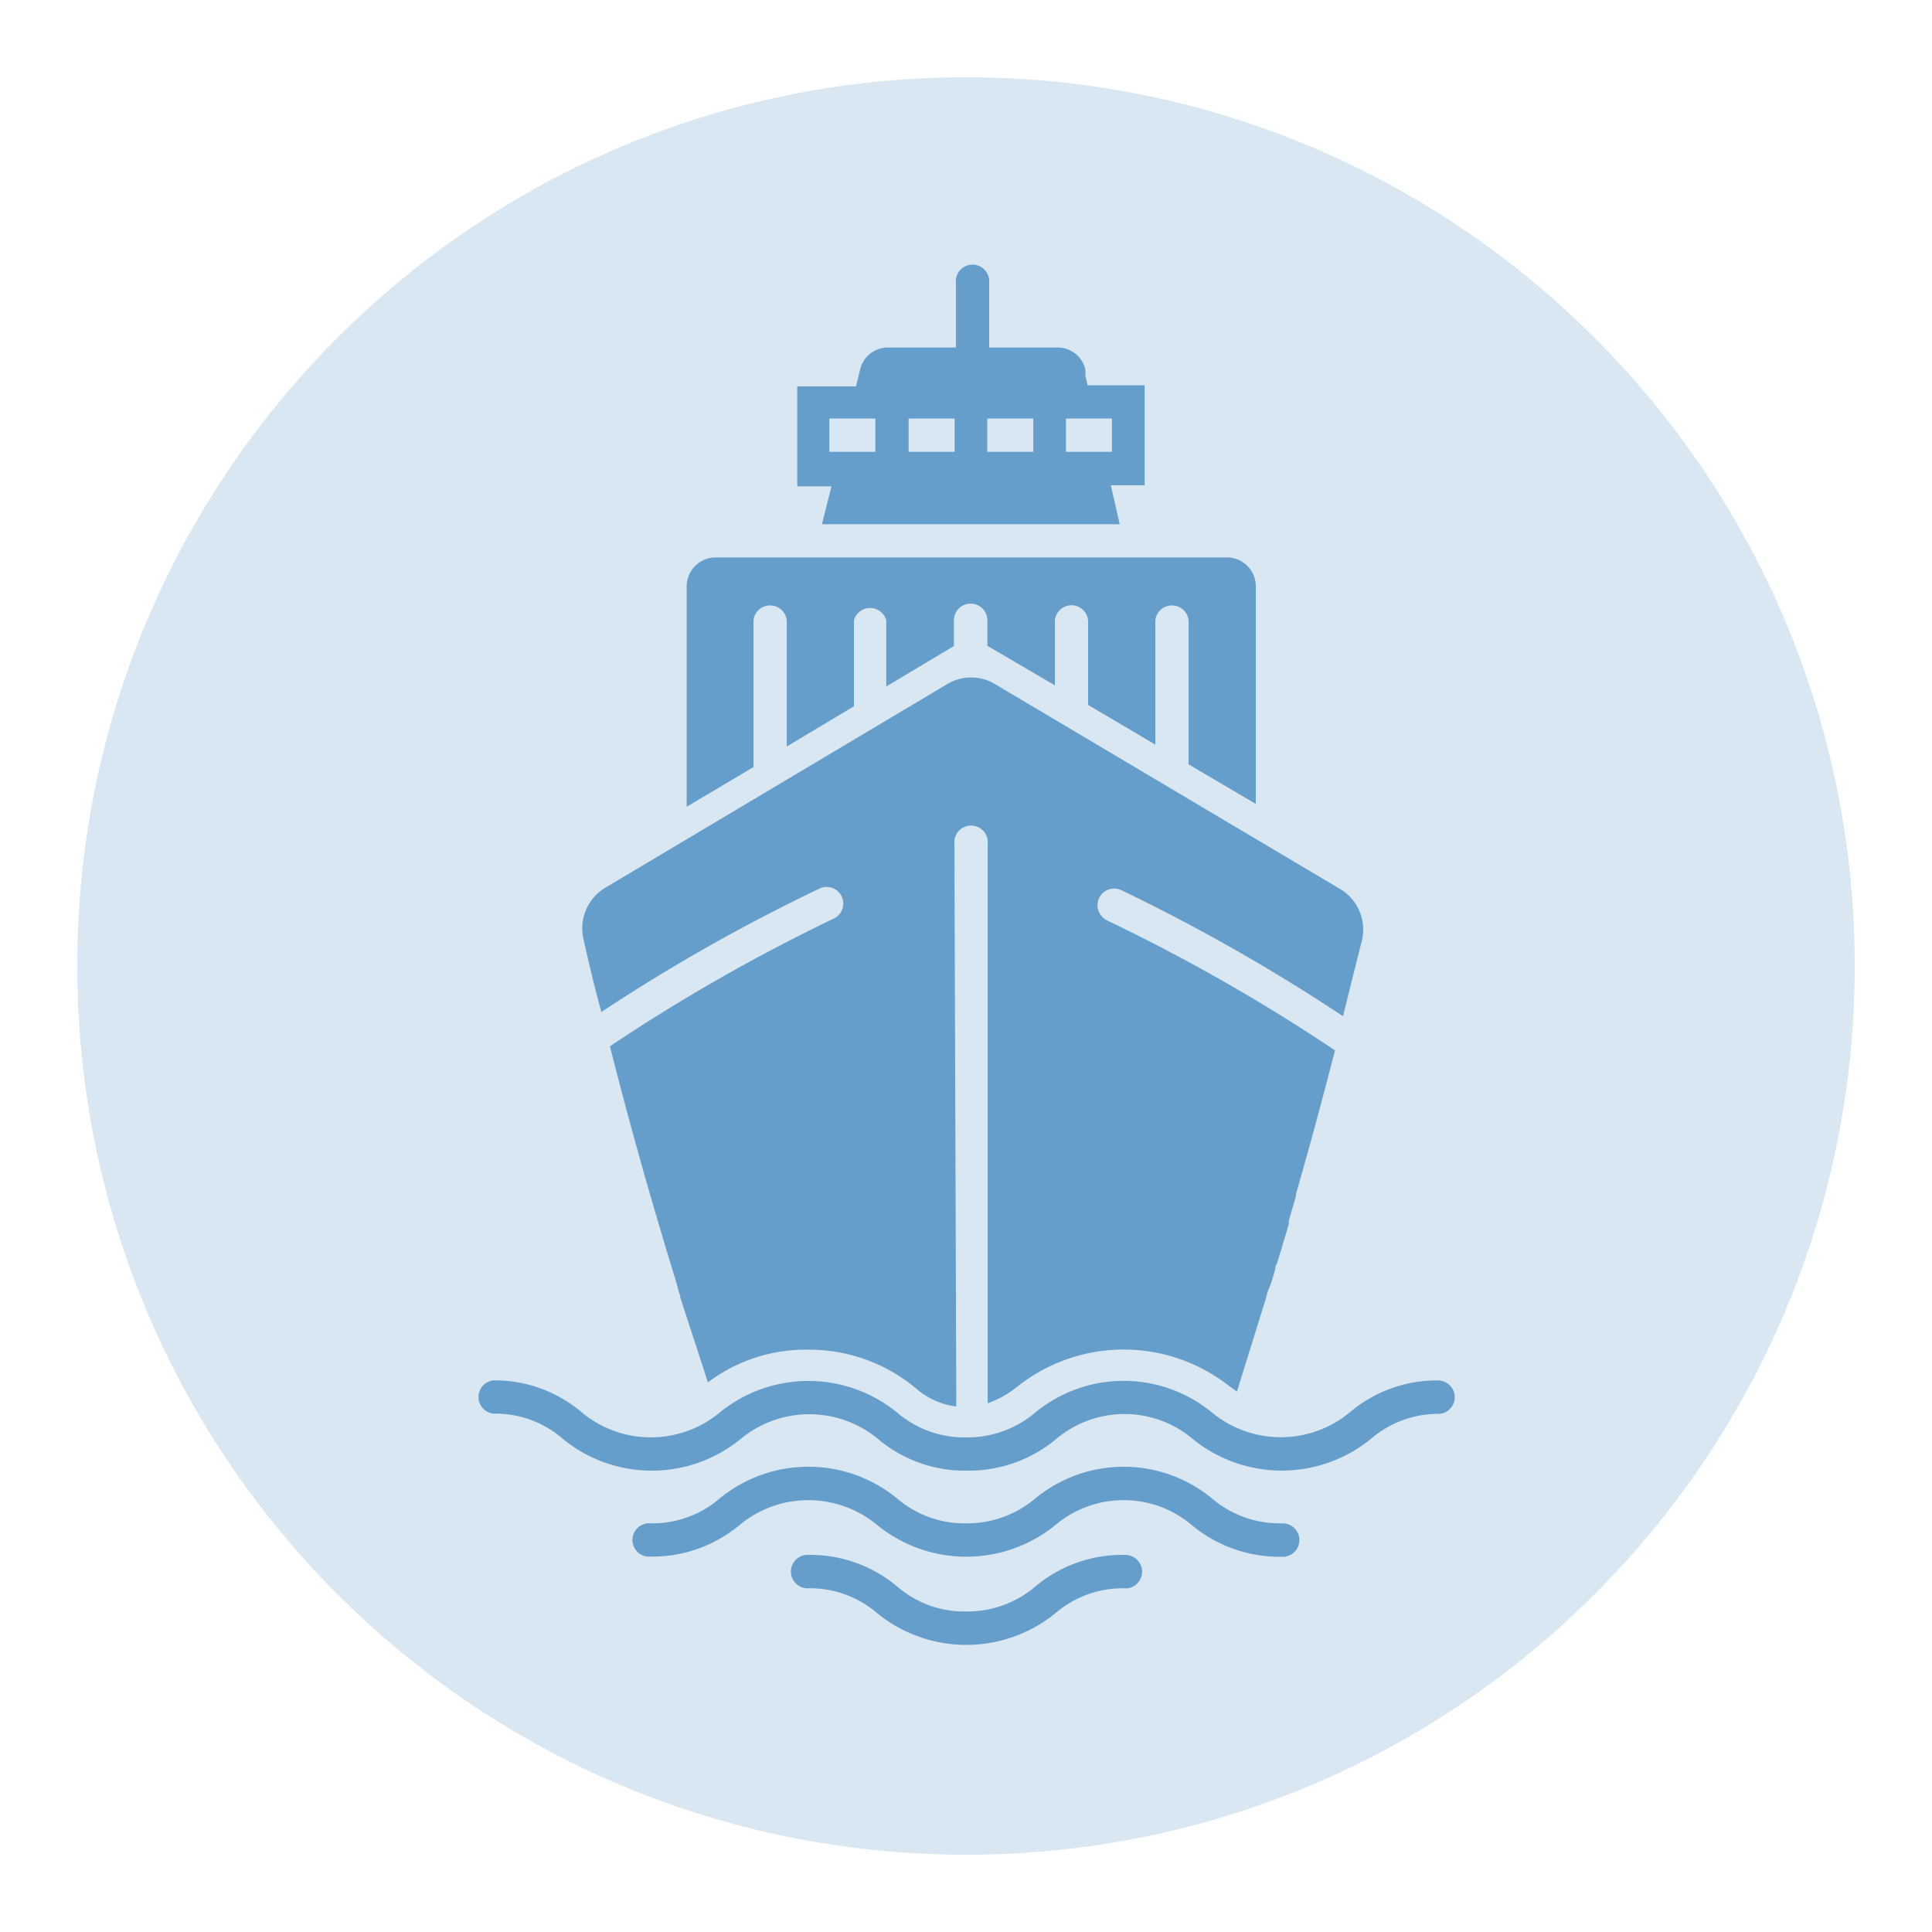 <?xml version="1.0" encoding="UTF-8"?>
<svg data-bbox="20 20 460 460" viewBox="0 0 500 500" xmlns="http://www.w3.org/2000/svg" data-type="color">
    <g>
        <path fill="#d9e7f2" d="M480 250c0 127.025-102.975 230-230 230S20 377.025 20 250 122.975 20 250 20s230 102.975 230 230z" data-color="1"/>
        <path d="M212.72 135.66h77.06l-2.31-10.08h8.76V99.72h-14.76l-.59-2.61a8.24 8.24 0 0 0 0-1.57 7.37 7.37 0 0 0-7.18-5.61H256V73.21a4.33 4.33 0 0 0-8.61-.92 4.71 4.71 0 0 0 0 .92v16.72h-17.6a7.38 7.38 0 0 0-7.18 5.65l-1.08 4.42h-15.2v25.87h8.85zm63.15-27.34h11.9v8.61h-11.9zm-20.36 0h11.9v8.61h-11.9zm-20.36 0h11.9v8.61h-11.9zm-20.51 8.61v-8.61h11.9v8.61z" fill="#669ecb" data-color="2"/>
        <path d="M155.63 261.9A470.07 470.07 0 0 1 212 230a4.3 4.3 0 1 1 3.68 7.77 471.25 471.25 0 0 0-57.83 33c6.2 24.59 12.2 44.8 16.23 58 .35 1.18.69 2.26 1 3.35l.3 1a8.22 8.22 0 0 0 .64 2.07v.44c.83 2.7 4.92 15.05 7.18 22.13a42 42 0 0 1 26-8.46 43.06 43.06 0 0 1 27.64 9.83 19.63 19.63 0 0 0 10.65 4.87L247 218.38a4.33 4.33 0 0 1 8.61-.92 4.71 4.71 0 0 1 0 .92v144.78a25.29 25.29 0 0 0 7.77-4.38 44.24 44.24 0 0 1 54.83 0l1.92 1.38c2.36-7.72 6.78-21.84 7.62-24.59a10.25 10.25 0 0 1 .69-2.22l.29-.68c.46-1.32.9-2.74 1.33-4.28a1.78 1.78 0 0 1 .39-1.33c.4-1.23.74-2.51 1.18-3.79l.45-1.62c.49-1.57 1-3.2 1.47-4.92v-.83c.59-2 1.18-4.08 1.82-6.2v-.59c3.1-10.72 6.54-23.36 10.13-37.28a472.89 472.89 0 0 0-59-33.63 4.39 4.39 0 0 1-2.07-5.76 4.33 4.33 0 0 1 5.76-2.06A477.45 477.45 0 0 1 347.57 263q2.35-9.54 4.91-19.67a12.2 12.2 0 0 0-5.7-13.28l-89.26-53a12 12 0 0 0-12.39 0l-88.52 52.72A12.24 12.24 0 0 0 151 243q2.14 9.76 4.63 18.9z" fill="#669ecb" data-color="2"/>
        <path d="M195 160.55a4.33 4.33 0 0 1 8.61 0v32.65L221 182.78v-22.23a4.33 4.33 0 0 1 8.36 0v17.11l17.51-10.47v-6.64a4.33 4.33 0 0 1 8.66 0v6.59L273 177.37v-16.82a4.32 4.32 0 0 1 8.6 0v21.88l17.4 10.28v-32.16a4.33 4.33 0 0 1 8.61 0v37.27L325 208.05V151.7a7.47 7.47 0 0 0-7.13-7.43H185.14a7.49 7.49 0 0 0-7.43 7.43v57.09L195 198.51z" fill="#669ecb" data-color="2"/>
        <path d="M290.77 402.4a34.91 34.91 0 0 0-22.67 8.06 27.19 27.19 0 0 1-18.1 6.59 26.55 26.55 0 0 1-17.9-6.54 35 35 0 0 0-22.87-8.11 4.33 4.33 0 1 0 0 8.65 26.62 26.62 0 0 1 17.85 6.5 36.54 36.54 0 0 0 46 0 26.7 26.7 0 0 1 17.71-6.5 4.32 4.32 0 0 0 .92-8.6 4.71 4.71 0 0 0-.92 0z" fill="#669ecb" data-color="2"/>
        <path d="M372.35 357.25a34.87 34.87 0 0 0-22.91 8.17 28 28 0 0 1-35.95 0 36 36 0 0 0-45.39 0A27.24 27.24 0 0 1 250 372a26.81 26.81 0 0 1-17.9-6.49 36.31 36.31 0 0 0-45.78 0 27.91 27.91 0 0 1-35.76 0 34.8 34.8 0 0 0-22.86-8.27 4.33 4.33 0 0 0 0 8.61 26.56 26.56 0 0 1 18.09 6.64 36.35 36.35 0 0 0 45.79 0 27.87 27.87 0 0 1 35.75 0 34.81 34.81 0 0 0 22.92 8.11 35.35 35.35 0 0 0 23.06-8.16 27.4 27.4 0 0 1 35.41 0 36.54 36.54 0 0 0 46 0 26.77 26.77 0 0 1 17.9-6.54 4.33 4.33 0 0 0 0-8.61z" fill="#669ecb" data-color="2"/>
        <path d="M331.54 394.24a27 27 0 0 1-18.05-6.59 36 36 0 0 0-45.39 0 27.24 27.24 0 0 1-18.1 6.59 26.77 26.77 0 0 1-17.9-6.5 36.21 36.21 0 0 0-45.78 0 26.65 26.65 0 0 1-17.86 6.5 4.32 4.32 0 0 0-.92 8.6 4.71 4.71 0 0 0 .92 0 35.07 35.07 0 0 0 22.87-8.11 27.87 27.87 0 0 1 35.75 0 36.54 36.54 0 0 0 46 0 27.38 27.38 0 0 1 35.41 0 35.41 35.41 0 0 0 23.07 8.16 4.33 4.33 0 0 0 .92-8.61 4.71 4.71 0 0 0-.92 0z" fill="#669ecb" data-color="2"/>
    </g>
</svg>
